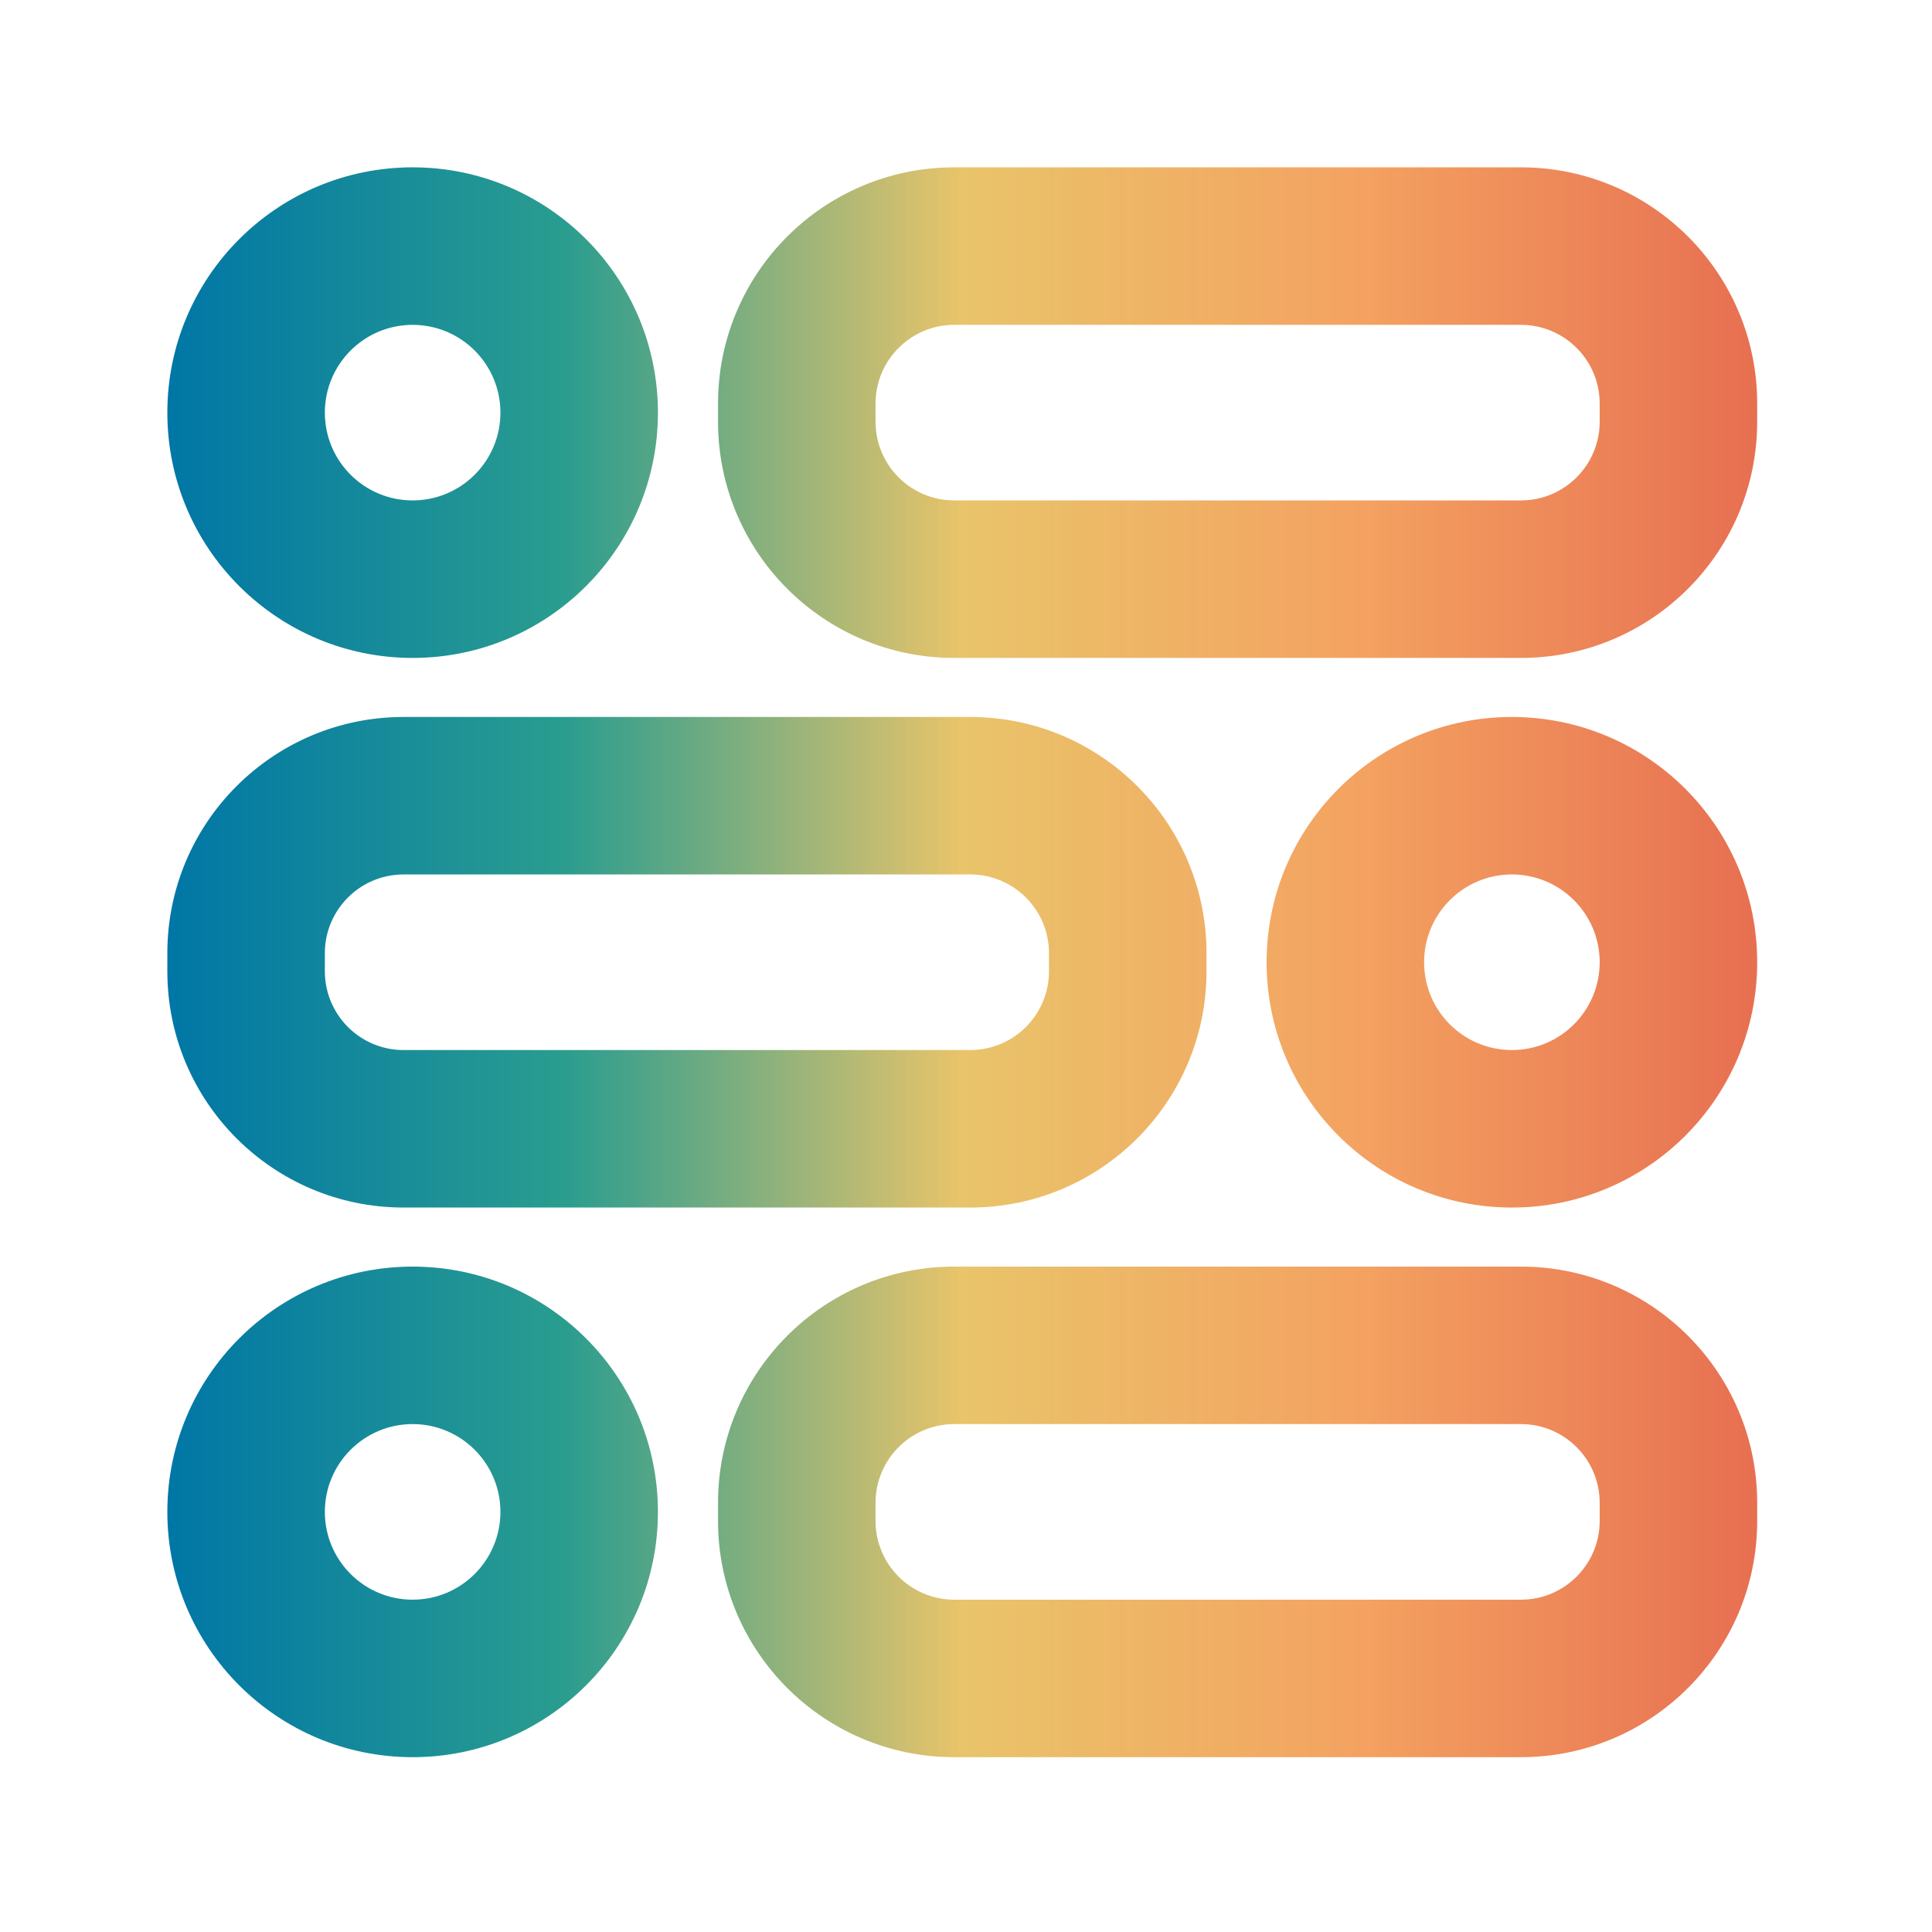 <?xml version="1.0" encoding="utf-8"?>
<svg xmlns="http://www.w3.org/2000/svg" fill="none" height="100%" overflow="visible" preserveAspectRatio="none" style="display: block;" viewBox="0 0 127 127" width="100%">
<g filter="url(#filter0_f_0_9500)" id="Union">
<path d="M27.125 83.26C36.03 83.26 43.249 90.479 43.249 99.384C43.249 108.289 36.03 115.508 27.125 115.508C18.22 115.508 11 108.289 11 99.384C11 90.479 18.22 83.26 27.125 83.26ZM99.978 83.26C108.555 83.26 115.509 90.212 115.509 98.789V99.978C115.509 108.555 108.555 115.508 99.978 115.508H62.73C54.153 115.508 47.2 108.555 47.2 99.978V98.789C47.2 90.212 54.153 83.26 62.73 83.26H99.978ZM27.125 93.612C23.938 93.612 21.354 96.197 21.354 99.384C21.354 102.571 23.938 105.155 27.125 105.155C30.312 105.155 32.895 102.571 32.895 99.384C32.895 96.197 30.312 93.613 27.125 93.612ZM62.73 93.612C59.871 93.612 57.553 95.93 57.553 98.789V99.978C57.553 102.837 59.871 105.155 62.73 105.155H99.978C102.837 105.155 105.155 102.837 105.155 99.978V98.789C105.155 95.93 102.837 93.612 99.978 93.612H62.73ZM63.778 47.13C72.355 47.13 79.308 54.082 79.309 62.659V63.849C79.308 72.425 72.355 79.378 63.778 79.378H26.53C17.953 79.378 11 72.425 11 63.849V62.659C11 54.083 17.953 47.13 26.53 47.13H63.778ZM99.384 47.13C108.289 47.13 115.509 54.349 115.509 63.254C115.509 72.159 108.289 79.378 99.384 79.378C90.479 79.378 83.26 72.159 83.26 63.254C83.26 54.349 90.479 47.13 99.384 47.13ZM26.53 57.482C23.672 57.483 21.354 59.8 21.354 62.659V63.849C21.354 66.707 23.671 69.025 26.53 69.025H63.778C66.637 69.025 68.955 66.707 68.955 63.849V62.659C68.955 59.8 66.637 57.482 63.778 57.482H26.53ZM99.384 57.482C96.197 57.483 93.613 60.067 93.613 63.254C93.613 66.441 96.197 69.025 99.384 69.025C102.571 69.025 105.155 66.441 105.155 63.254C105.155 60.067 102.571 57.482 99.384 57.482ZM27.125 11C36.03 11 43.249 18.22 43.249 27.125C43.249 36.03 36.03 43.249 27.125 43.249C18.22 43.249 11 36.03 11 27.125C11 18.22 18.22 11 27.125 11ZM99.978 11C108.555 11 115.509 17.953 115.509 26.53V27.719C115.509 36.296 108.555 43.249 99.978 43.249H62.73C54.153 43.249 47.2 36.296 47.2 27.719V26.53C47.2 17.953 54.153 11 62.73 11H99.978ZM27.125 21.354C23.938 21.354 21.354 23.938 21.354 27.125C21.354 30.312 23.938 32.895 27.125 32.895C30.312 32.895 32.895 30.312 32.895 27.125C32.895 23.938 30.312 21.354 27.125 21.354ZM62.73 21.354C59.871 21.354 57.553 23.671 57.553 26.53V27.719C57.553 30.578 59.871 32.895 62.73 32.895H99.978C102.837 32.895 105.155 30.578 105.155 27.719V26.53C105.155 23.671 102.837 21.354 99.978 21.354H62.73Z" fill="url(#paint0_linear_0_9500)"/>
</g>
<defs>
<filter color-interpolation-filters="sRGB" filterUnits="userSpaceOnUse" height="126.346" id="filter0_f_0_9500" width="126.347" x="0.081" y="0.081">
<feFlood flood-opacity="0" result="BackgroundImageFix"/>
<feBlend in="SourceGraphic" in2="BackgroundImageFix" mode="normal" result="shape"/>
<feGaussianBlur result="effect1_foregroundBlur_0_9500" stdDeviation="5.459"/>
</filter>
<linearGradient gradientUnits="userSpaceOnUse" id="paint0_linear_0_9500" x1="11" x2="115.509" y1="63.254" y2="63.254">
<stop stop-color="#0076A6"/>
<stop offset="0.25" stop-color="#2A9D8F"/>
<stop offset="0.5" stop-color="#E9C46A"/>
<stop offset="0.75" stop-color="#F4A261"/>
<stop offset="1" stop-color="#E76F51"/>
</linearGradient>
</defs>
</svg>